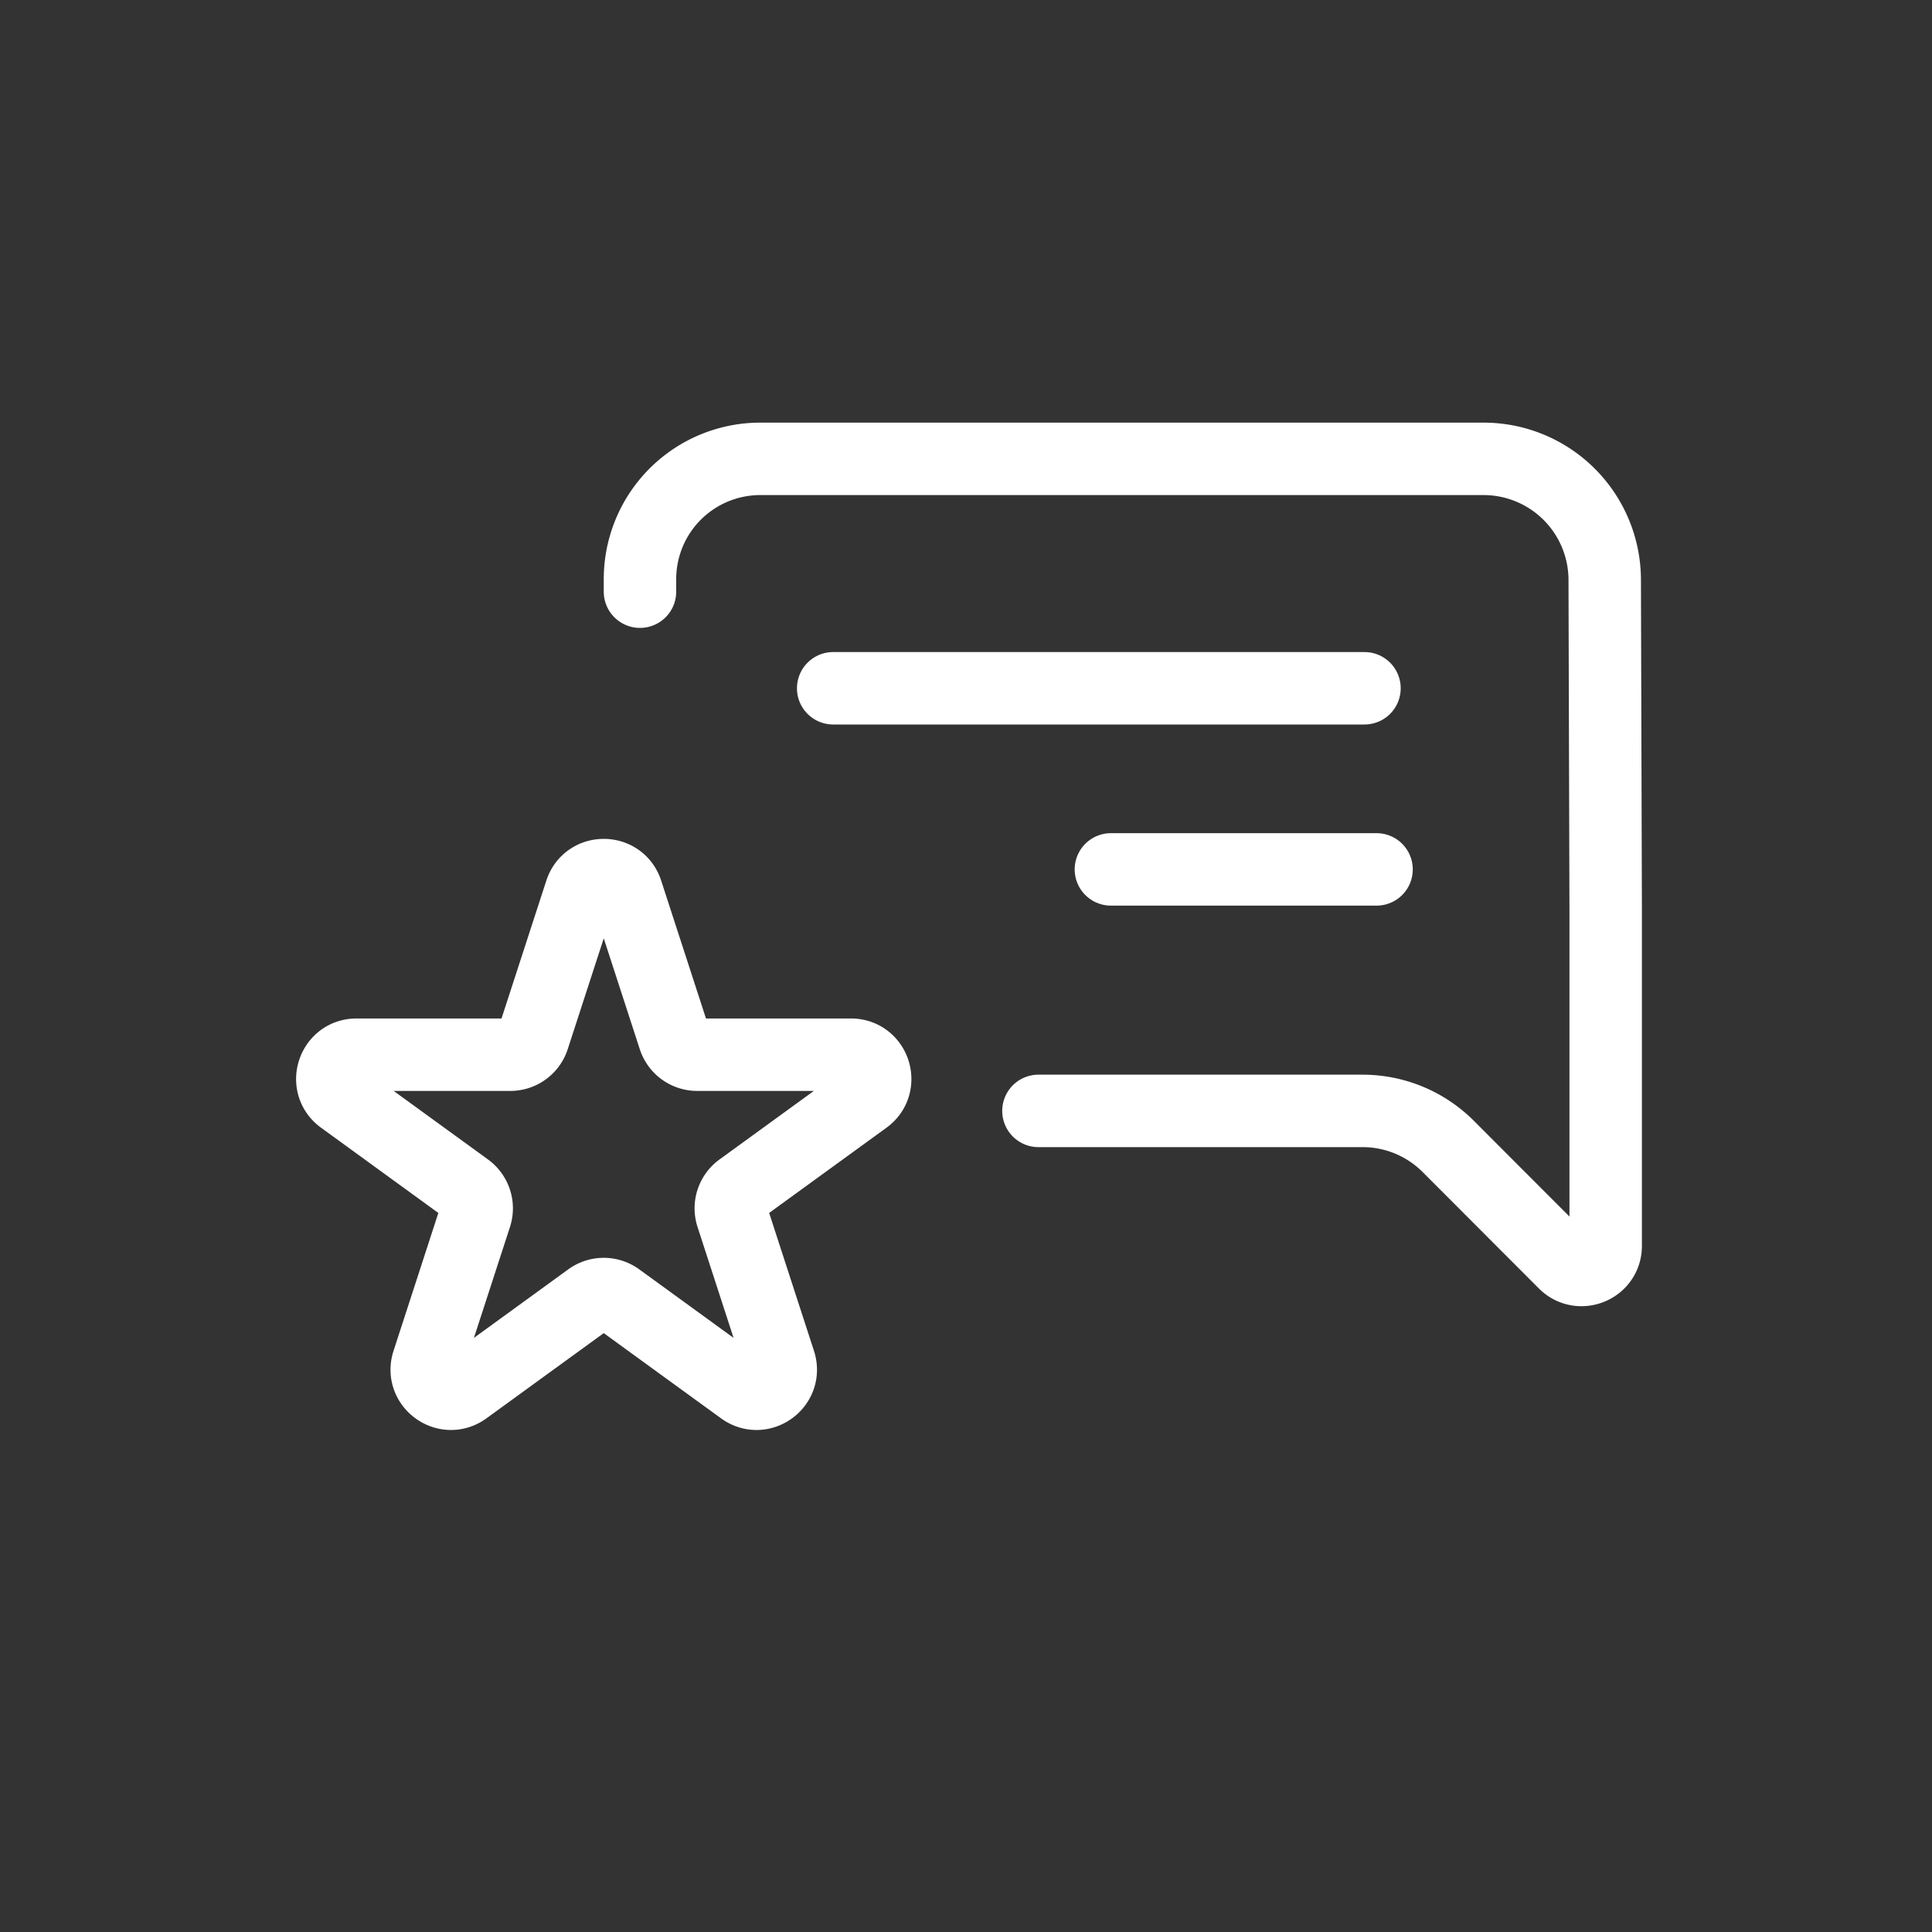 <svg width="80" height="80" viewBox="0 0 80 80" fill="none" xmlns="http://www.w3.org/2000/svg"><rect x="0" y="0" width="80" height="80" fill="#333333" stroke="none"/><path d="M26.5 24.5v-.515A4.982 4.982 0 0 1 31.485 19h29.949a5.018 5.018 0 0 1 5.014 5l.04 13.735v13.853c0 .89-1.076 1.334-1.706.703l-4.812-4.819A5.015 5.015 0 0 0 56.423 46H43" stroke="#fff" stroke-width="3" stroke-linecap="round"/><path d="M24.049 36.927c.3-.921 1.603-.921 1.902 0l1.968 6.056a1 1 0 0 0 .95.69h6.368c.969 0 1.372 1.24.588 1.81l-5.151 3.742a1 1 0 0 0-.364 1.118l1.968 6.056c.3.922-.755 1.688-1.539 1.118l-5.151-3.742a1 1 0 0 0-1.176 0l-5.151 3.742c-.784.57-1.838-.197-1.539-1.118l1.968-6.056a1 1 0 0 0-.364-1.118l-5.15-3.742c-.785-.57-.382-1.81.587-1.81h6.367a1 1 0 0 0 .951-.69l1.968-6.056Z" stroke="#fff" stroke-width="3"/><path d="M34.5 28.5h22M46 36h11" stroke="#fff" stroke-width="3" stroke-linecap="round"/></svg>
